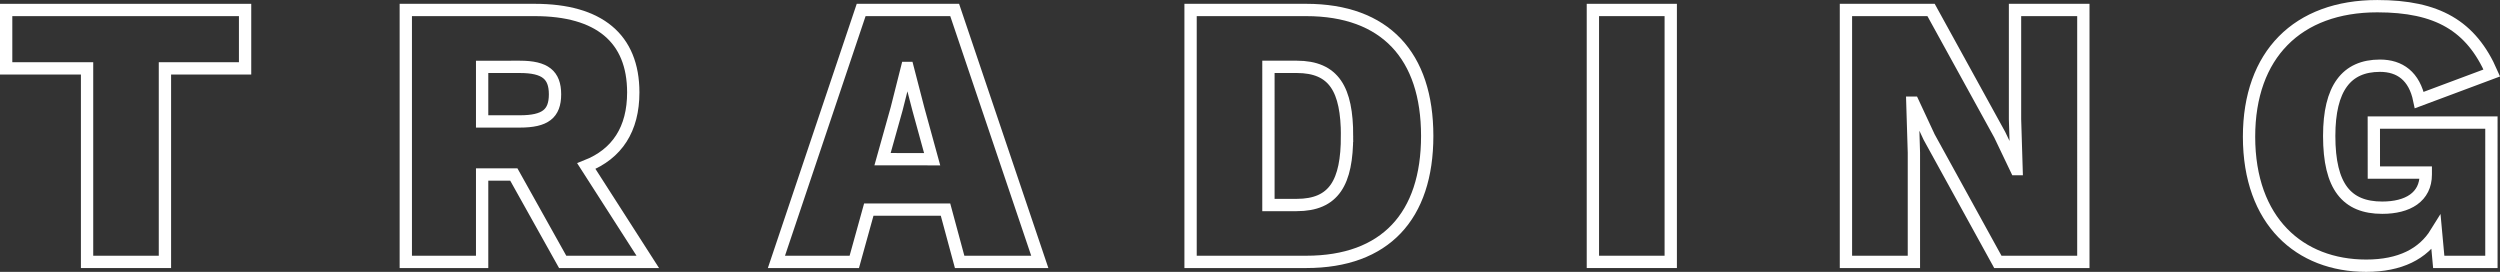 <svg xmlns="http://www.w3.org/2000/svg" xmlns:xlink="http://www.w3.org/1999/xlink" width="406.077" height="44.158" viewBox="0 0 406.077 44.158"><rect x="0" y="0" width="406.077" height="44.158" fill="#333333" stroke="none"/><defs><clipPath id="a"><rect width="406.077" height="44.158" transform="translate(0 0)" fill="none"/></clipPath></defs><g transform="translate(0 0)"><g clip-path="url(#a)"><path d="M39.81,11.106H26.79V42.539H14.143V11.106H1V1.621H39.81Z" fill="none" stroke="#fff" stroke-width="2"/><path d="M83.459,28.341H78.313v14.2h-12.4V1.62H86.869c10.415,0,15.994,4.588,15.994,13.392,0,5.951-2.6,9.982-7.625,11.965l9.981,15.561H91.394Zm-5.146-8.617h6.138c4.091,0,5.7-1.24,5.7-4.4s-1.612-4.464-5.7-4.464H78.313Z" fill="none" stroke="#fff" stroke-width="2"/><path d="M153.58,34.045H141.119l-2.356,8.493H126.116L139.879,1.62h15.189l13.825,40.918H155.874Zm-2.17-8.184-2.232-8.122-1.736-6.7h-.124l-1.674,6.633-2.294,8.184Z" fill="none" stroke="#fff" stroke-width="2"/><path d="M231.823,22.079c0,13.02-6.82,20.459-19.653,20.459H193.385V1.62H212.17C225,1.62,231.823,9.059,231.823,22.079Zm-13.02,0c0-7.563-2.108-11.222-8.184-11.222h-4.587V33.3h4.587C216.7,33.3,218.8,29.642,218.8,22.079Z" fill="none" stroke="#fff" stroke-width="2"/><rect width="12.647" height="40.918" transform="translate(258.733 1.62)" fill="none" stroke="#fff" stroke-width="2"/><path d="M338.4,42.538H324.511L313.352,22.266l-2.6-5.581h-.124l.248,8.122V42.538H299.837V1.62h13.826l11.159,20.273,2.666,5.58h.061l-.248-8.122V1.62h11.1Z" fill="none" stroke="#fff" stroke-width="2"/><path d="M385.582,19.909h19.1V42.538h-8.556l-.434-4.712c-2.108,3.41-5.828,5.332-11.345,5.332-10.787,0-19.033-7.191-19.033-20.955,0-13.329,7.874-21.2,20.831-21.2,9.733,0,15.251,3.162,18.6,10.849l-11.78,4.4c-.806-3.906-3.161-5.58-6.385-5.58-5.456,0-8.246,3.658-8.246,11.407,0,8.246,2.852,11.655,8.617,11.655,4.155,0,7.069-1.735,7.069-5.393v-.31h-8.432Z" fill="none" stroke="#fff" stroke-width="2"/></g></g></svg>